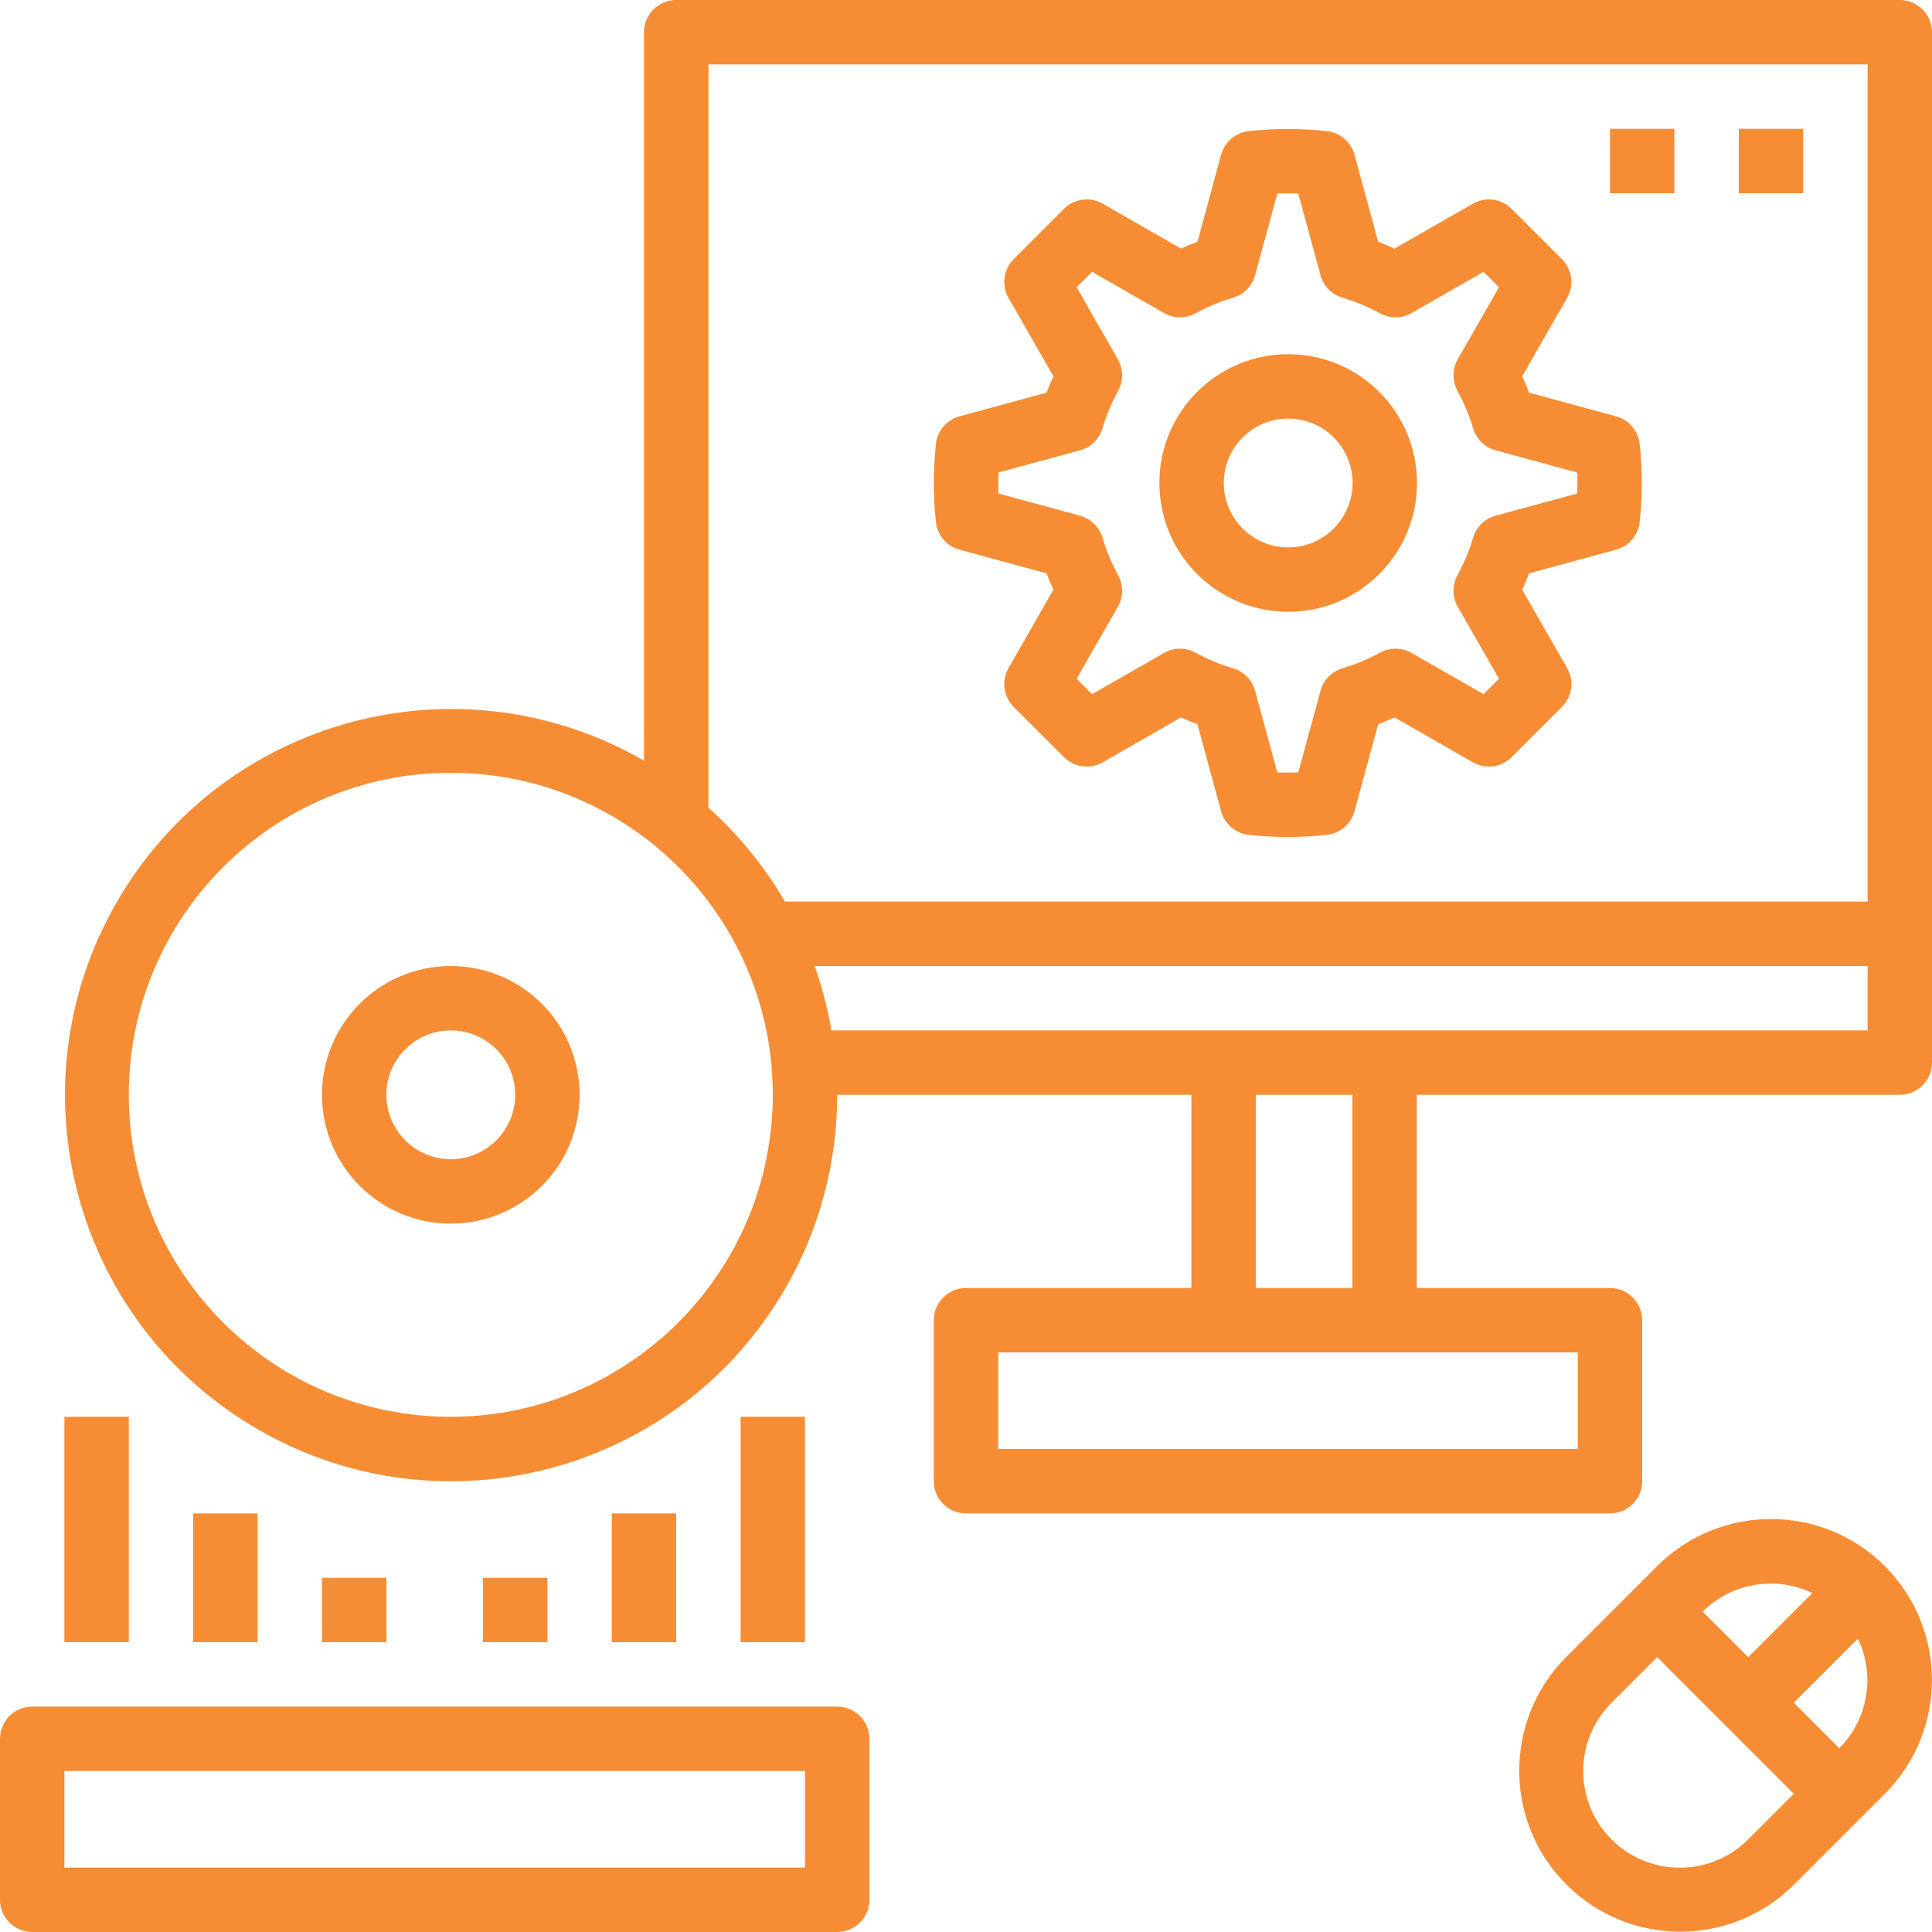 <?xml version="1.0"?>
<svg xmlns="http://www.w3.org/2000/svg" xmlns:xlink="http://www.w3.org/1999/xlink" version="1.1" id="Capa_1" x="0px" y="0px" viewBox="0 0 480 480" style="enable-background:new 0 0 480 480;" xml:space="preserve" width="512px" height="512px"><g><g>
	<g>
		<path d="M407.367,110.274c-0.362-3.265-2.685-5.977-5.856-6.836l-21.625-5.883c-0.516-1.367-1.082-2.723-1.699-4.066    l11.156-19.477c1.797-3.133,1.27-7.081-1.285-9.633l-12.488-12.484c-2.549-2.562-6.502-3.089-9.633-1.285l-19.473,11.156    c-1.344-0.617-2.703-1.187-4.066-1.703l-5.883-21.625c-0.861-3.171-3.574-5.494-6.84-5.855c-6.462-0.711-12.983-0.711-19.445,0    c-3.268,0.36-5.982,2.683-6.844,5.855l-5.883,21.625c-1.363,0.516-2.723,1.086-4.066,1.703l-19.473-11.156    c-3.131-1.805-7.085-1.278-9.633,1.285l-12.484,12.484c-2.555,2.552-3.082,6.5-1.285,9.633l11.156,19.476    c-0.617,1.344-1.187,2.703-1.703,4.066l-21.625,5.879c-3.171,0.859-5.493,3.571-5.855,6.836c-0.715,6.466-0.715,12.991,0,19.457    c0.362,3.265,2.685,5.977,5.855,6.836l21.625,5.883c0.516,1.363,1.086,2.723,1.703,4.066l-11.156,19.477    c-1.797,3.133-1.27,7.081,1.285,9.633l12.484,12.484c2.554,2.552,6.5,3.079,9.633,1.285l19.473-11.156    c1.344,0.617,2.703,1.187,4.066,1.703l5.883,21.625c0.861,3.171,3.574,5.494,6.84,5.855c6.462,0.708,12.983,0.708,19.445,0    c3.268-0.36,5.982-2.683,6.844-5.855l5.883-21.625c1.363-0.516,2.723-1.086,4.066-1.703l19.473,11.156    c3.134,1.792,7.079,1.266,9.633-1.285l12.488-12.484c2.555-2.552,3.082-6.5,1.285-9.633l-11.156-19.476    c0.617-1.344,1.184-2.699,1.699-4.066l21.625-5.883c3.171-0.859,5.493-3.571,5.856-6.836    C408.082,123.262,408.082,116.738,407.367,110.274z M391.855,122.613l-20.285,5.512c-2.683,0.728-4.795,2.797-5.578,5.465    c-0.965,3.246-2.273,6.379-3.902,9.348c-1.332,2.44-1.301,5.397,0.082,7.809l10.246,17.887l-3.836,3.836l-17.883-10.246    c-2.408-1.384-5.363-1.417-7.801-0.086c-2.971,1.63-6.107,2.939-9.355,3.906c-2.666,0.784-4.734,2.894-5.465,5.574l-5.52,20.285    c-1.734,0.063-3.474,0.063-5.219,0l-5.515-20.281c-0.728-2.683-2.797-4.795-5.465-5.578c-3.248-0.967-6.384-2.276-9.355-3.906    c-2.438-1.331-5.393-1.298-7.801,0.086l-17.883,10.246l-3.836-3.836l10.246-17.887c1.38-2.409,1.413-5.362,0.086-7.801    c-1.63-2.971-2.939-6.107-3.906-9.355c-0.783-2.668-2.895-4.737-5.578-5.465l-20.285-5.516c-0.062-1.738-0.062-3.479,0-5.223l0,0    l20.285-5.512c2.683-0.728,4.795-2.797,5.578-5.465c0.967-3.248,2.276-6.384,3.906-9.355c1.327-2.439,1.294-5.392-0.086-7.801    l-10.246-17.886l3.836-3.836l17.883,10.246c2.409,1.38,5.362,1.413,7.801,0.086c2.971-1.63,6.107-2.939,9.355-3.906    c2.668-0.783,4.737-2.895,5.465-5.578l5.516-20.281c1.742-0.063,3.483-0.063,5.223,0l5.516,20.281    c0.728,2.683,2.797,4.795,5.465,5.578c3.248,0.967,6.384,2.276,9.355,3.906c2.439,1.327,5.392,1.294,7.801-0.086l17.883-10.246    l3.836,3.836l-10.246,17.887c-1.383,2.412-1.414,5.368-0.082,7.809c1.629,2.968,2.937,6.102,3.902,9.348    c0.783,2.668,2.895,4.737,5.578,5.465l20.285,5.516C391.918,119.129,391.918,120.87,391.855,122.613z" data-original="#000000" class="active-path" data-old_color="#894A4A" fill="#F68D34"/>
	</g>
</g><g>
	<g>
		<path d="M320.047,88c-17.673,0-32,14.327-32,32c0.02,17.665,14.335,31.98,32,32c17.673,0,32-14.327,32-32S337.72,88,320.047,88z     M320.047,136c-8.837,0-16-7.163-16-16c0.009-8.833,7.167-15.991,16-16c8.837,0,16,7.163,16,16S328.883,136,320.047,136z" data-original="#000000" class="active-path" data-old_color="#894A4A" fill="#F68D34"/>
	</g>
</g><g>
	<g>
		<rect x="400" y="32" width="16" height="16" data-original="#000000" class="active-path" data-old_color="#894A4A" fill="#F68D34"/>
	</g>
</g><g>
	<g>
		<rect x="432" y="32" width="16" height="16" data-original="#000000" class="active-path" data-old_color="#894A4A" fill="#F68D34"/>
	</g>
</g><g>
	<g>
		<path d="M208,424H8c-4.418,0-8,3.582-8,8v40c0,4.418,3.582,8,8,8h200c4.418,0,8-3.582,8-8v-40C216,427.582,212.418,424,208,424z     M200,464H16v-24h184V464z" data-original="#000000" class="active-path" data-old_color="#894A4A" fill="#F68D34"/>
	</g>
</g><g>
	<g>
		<path d="M472,0H168c-4.418,0-8,3.582-8,8v180.99c-45.89-26.465-104.545-10.717-131.01,35.173    c-26.465,45.89-10.717,104.545,35.173,131.01c45.89,26.465,104.545,10.717,131.01-35.173c8.417-14.596,12.841-31.151,12.827-48h88    v48h-56c-4.418,0-8,3.582-8,8v40c0,4.418,3.582,8,8,8h160c4.418,0,8-3.582,8-8v-40c0-4.418-3.582-8-8-8h-48v-48h120    c4.418,0,8-3.582,8-8V8C480,3.582,476.418,0,472,0z M112,352c-44.183,0-80-35.817-80-80c0-44.183,35.817-80,80-80s80,35.817,80,80    C191.951,316.162,156.162,351.951,112,352z M392,336v24H248v-24H392z M312,320v-48h24v48H312z M464,256H206.555    c-0.918-5.444-2.308-10.797-4.156-16H464V256z M464,224H195.01c-5.076-8.73-11.491-16.609-19.01-23.35V16h288V224z" data-original="#000000" class="active-path" data-old_color="#894A4A" fill="#F68D34"/>
	</g>
</g><g>
	<g>
		<path d="M112,240c-17.673,0-32,14.327-32,32c0,17.673,14.327,32,32,32s32-14.327,32-32C143.98,254.335,129.665,240.02,112,240z     M112,288c-8.837,0-16-7.163-16-16s7.163-16,16-16s16,7.163,16,16C127.991,280.833,120.833,287.991,112,288z" data-original="#000000" class="active-path" data-old_color="#894A4A" fill="#F68D34"/>
	</g>
</g><g>
	<g>
		<rect x="16" y="352" width="16" height="56" data-original="#000000" class="active-path" data-old_color="#894A4A" fill="#F68D34"/>
	</g>
</g><g>
	<g>
		<rect x="184" y="352" width="16" height="56" data-original="#000000" class="active-path" data-old_color="#894A4A" fill="#F68D34"/>
	</g>
</g><g>
	<g>
		<rect x="152" y="376" width="16" height="32" data-original="#000000" class="active-path" data-old_color="#894A4A" fill="#F68D34"/>
	</g>
</g><g>
	<g>
		<rect x="48" y="376" width="16" height="32" data-original="#000000" class="active-path" data-old_color="#894A4A" fill="#F68D34"/>
	</g>
</g><g>
	<g>
		<rect x="80" y="392" width="16" height="16" data-original="#000000" class="active-path" data-old_color="#894A4A" fill="#F68D34"/>
	</g>
</g><g>
	<g>
		<rect x="120" y="392" width="16" height="16" data-original="#000000" class="active-path" data-old_color="#894A4A" fill="#F68D34"/>
	</g>
</g><g>
	<g>
		<path d="M468.285,389.09c-15.633-15.594-40.937-15.594-56.57,0l-22.625,22.625c-15.578,15.663-15.51,40.99,0.154,56.568    c15.602,15.518,40.809,15.519,56.413,0.002l22.629-22.629C483.882,430.026,483.882,404.72,468.285,389.09z M450.273,395.79    l-15.929,15.929l-11.316-11.316C430.22,393.258,441.129,391.411,450.273,395.79z M434.344,456.973    c-9.361,9.385-24.558,9.404-33.943,0.043s-9.404-24.558-0.043-33.943c0.015-0.015,0.03-0.03,0.045-0.045l11.313-11.313    l33.943,33.943L434.344,456.973z M456.973,434.344l-0.002,0.002l-11.315-11.315l15.93-15.93    C465.964,416.244,464.117,427.153,456.973,434.344z" data-original="#000000" class="active-path" data-old_color="#894A4A" fill="#F68D34"/>
	</g>
</g></g> </svg>

